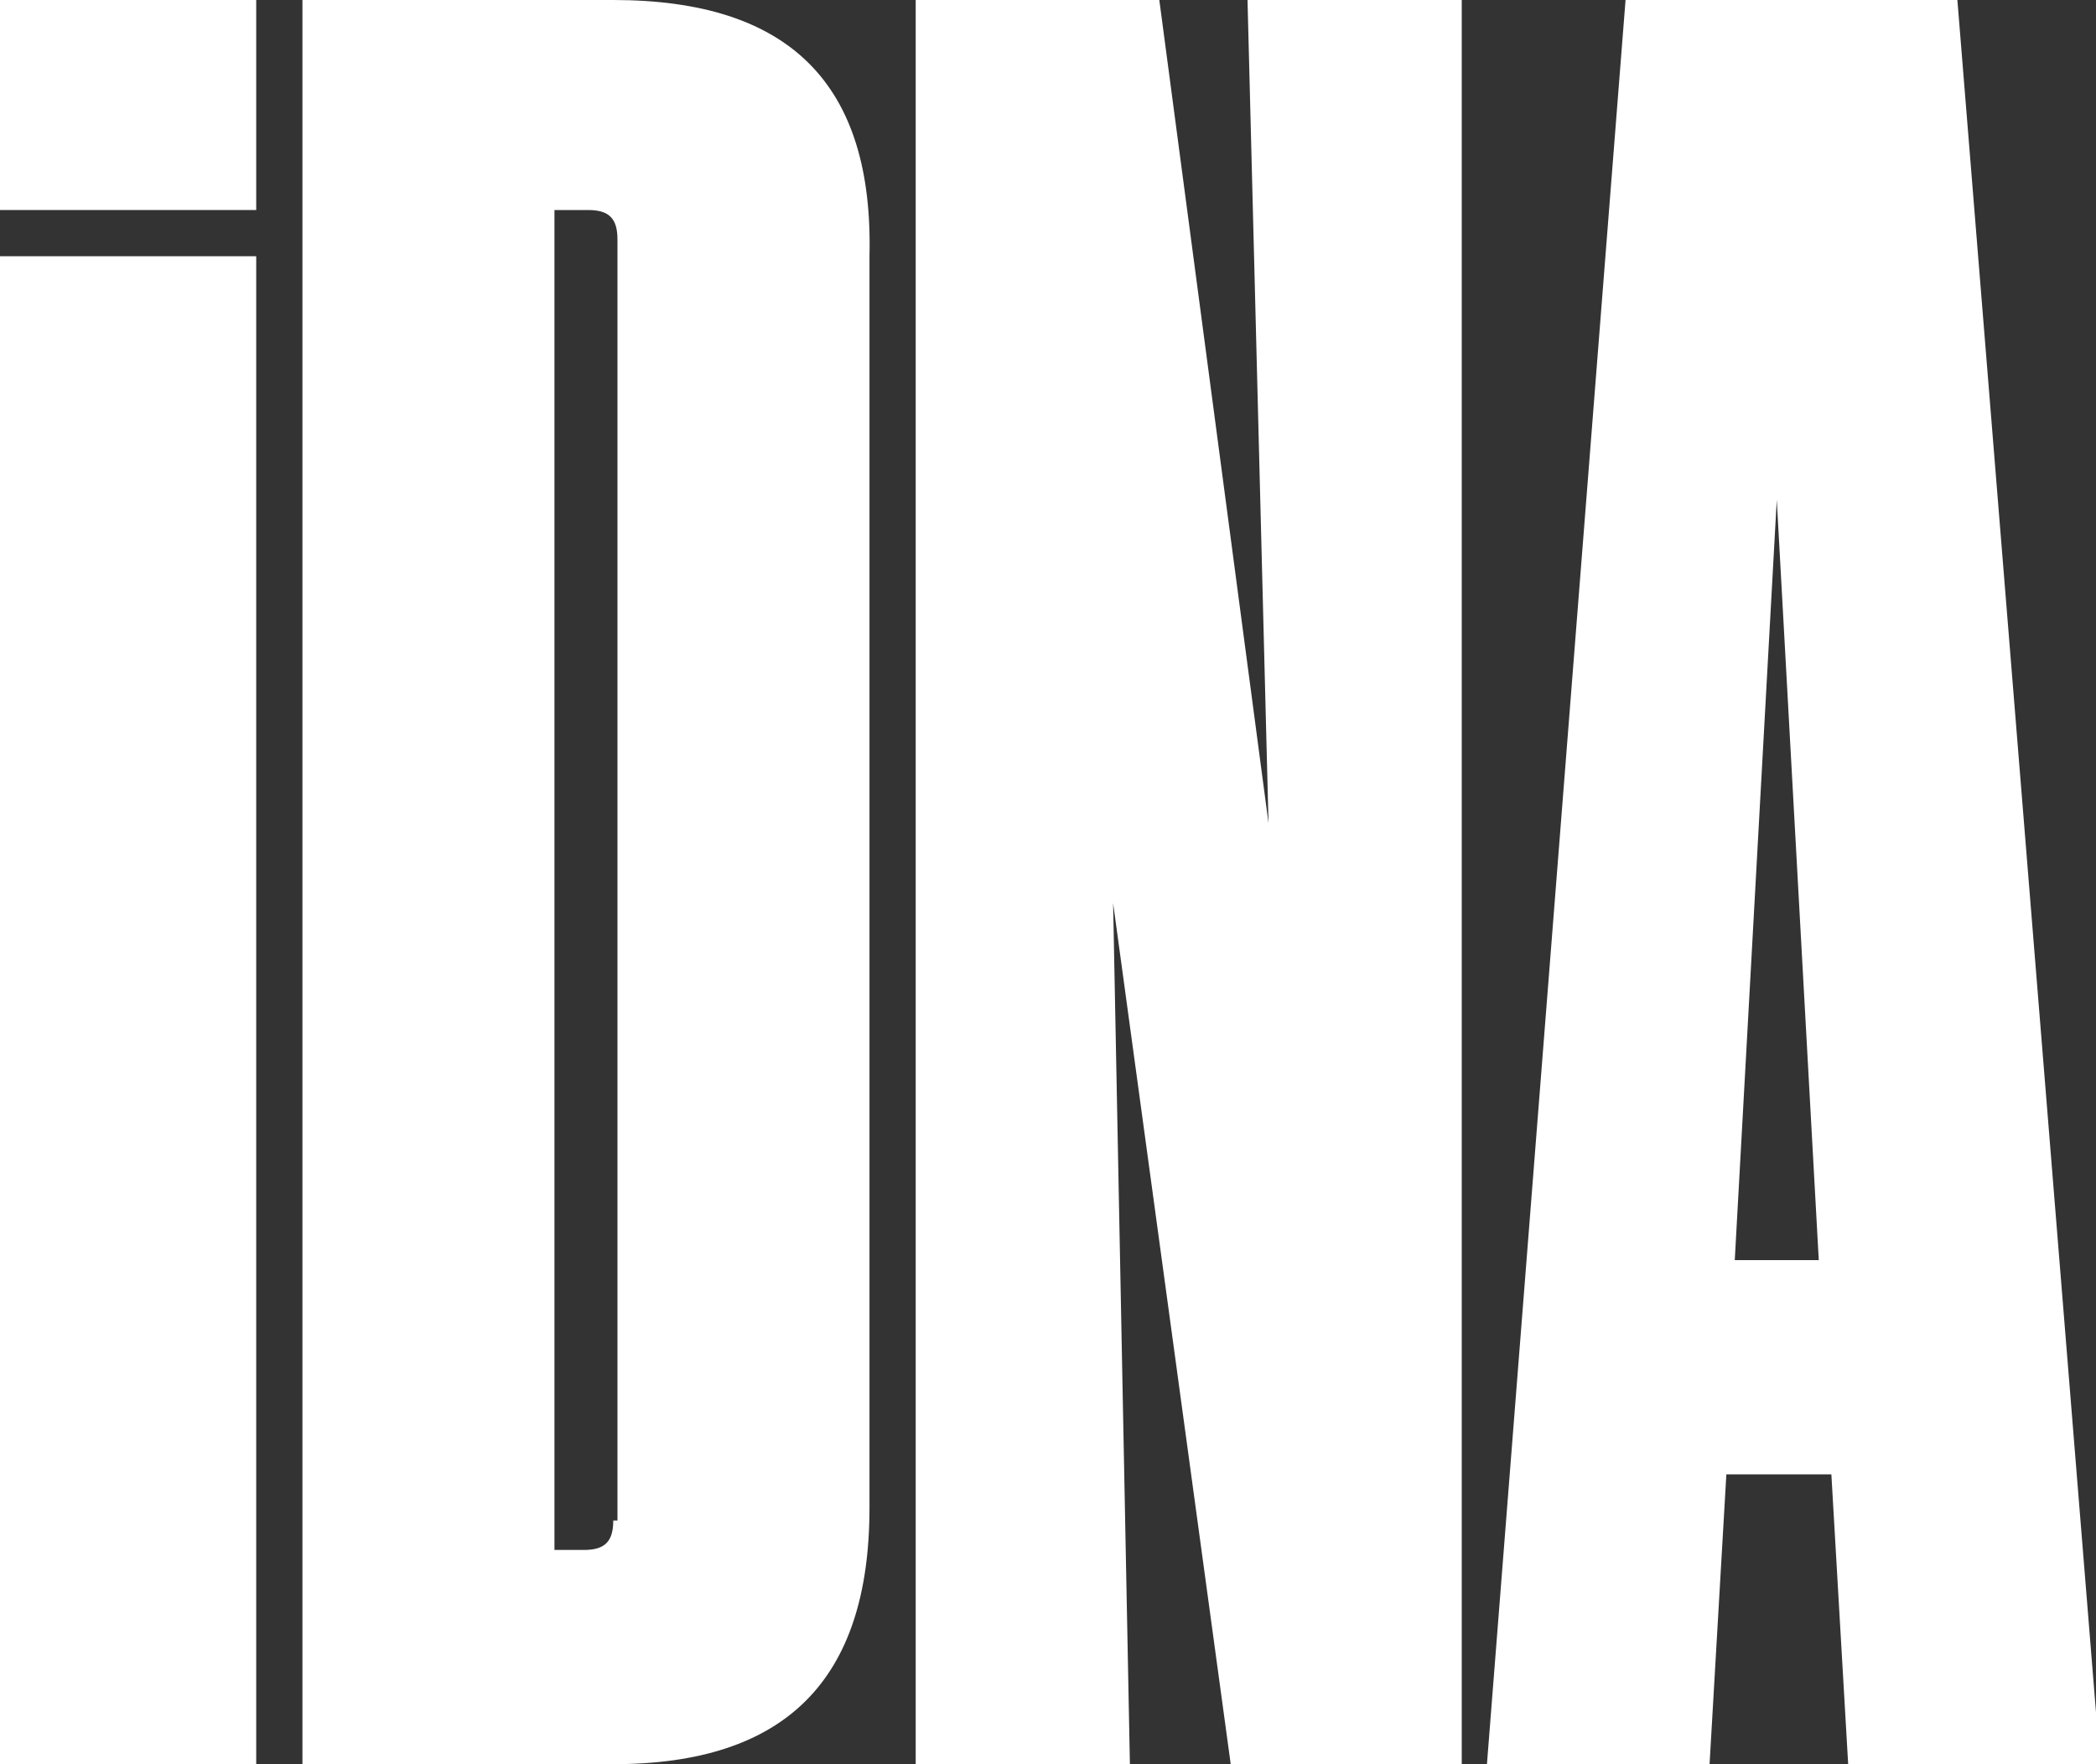 <svg version="1.1"
	 xmlns="http://www.w3.org/2000/svg" xmlns:xlink="http://www.w3.org/1999/xlink" xmlns:a="http://ns.adobe.com/AdobeSVGViewerExtensions/3.0/"
	 x="0px" y="0px" width="49.9px" height="42px" viewBox="0 0 49.9 42" style="enable-background:new 0 0 49.9 42;"
	 xml:space="preserve">
<rect x="0" y="0" width="49.9" height="42" fill="#333333" stroke="none"/>
<defs>
</defs>
<g>
	<path fill="#ffffff" d="M14.6,0H7.2v42h7.4c4.1,0,6.1-2,6.1-6.1V6.1C20.8,2,18.8,0,14.6,0z M14.6,36.2c0,0.5-0.2,0.7-0.7,0.7h-0.7V5H14
		c0.5,0,0.7,0.2,0.7,0.7V36.2z"/>
	<polygon fill="#ffffff" points="30.2,19.6 27.6,0 21.8,0 21.8,42 26.9,42 26.5,21.5 29.3,42 34.8,42 34.8,0 29.7,0 	"/>
	<path fill="#ffffff" d="M46.6,0h-7.9l-3.3,42h5.3l0.4-6.9h2.5l0.4,6.9h6L46.6,0z M41.3,30l1-18.1l1,18.1H41.3z"/>
	<rect fill="#ffffff" width="6.1" height="5"/>
	<rect fill="#ffffff" y="6.1" width="6.1" height="35.9"/>
</g>
</svg>

